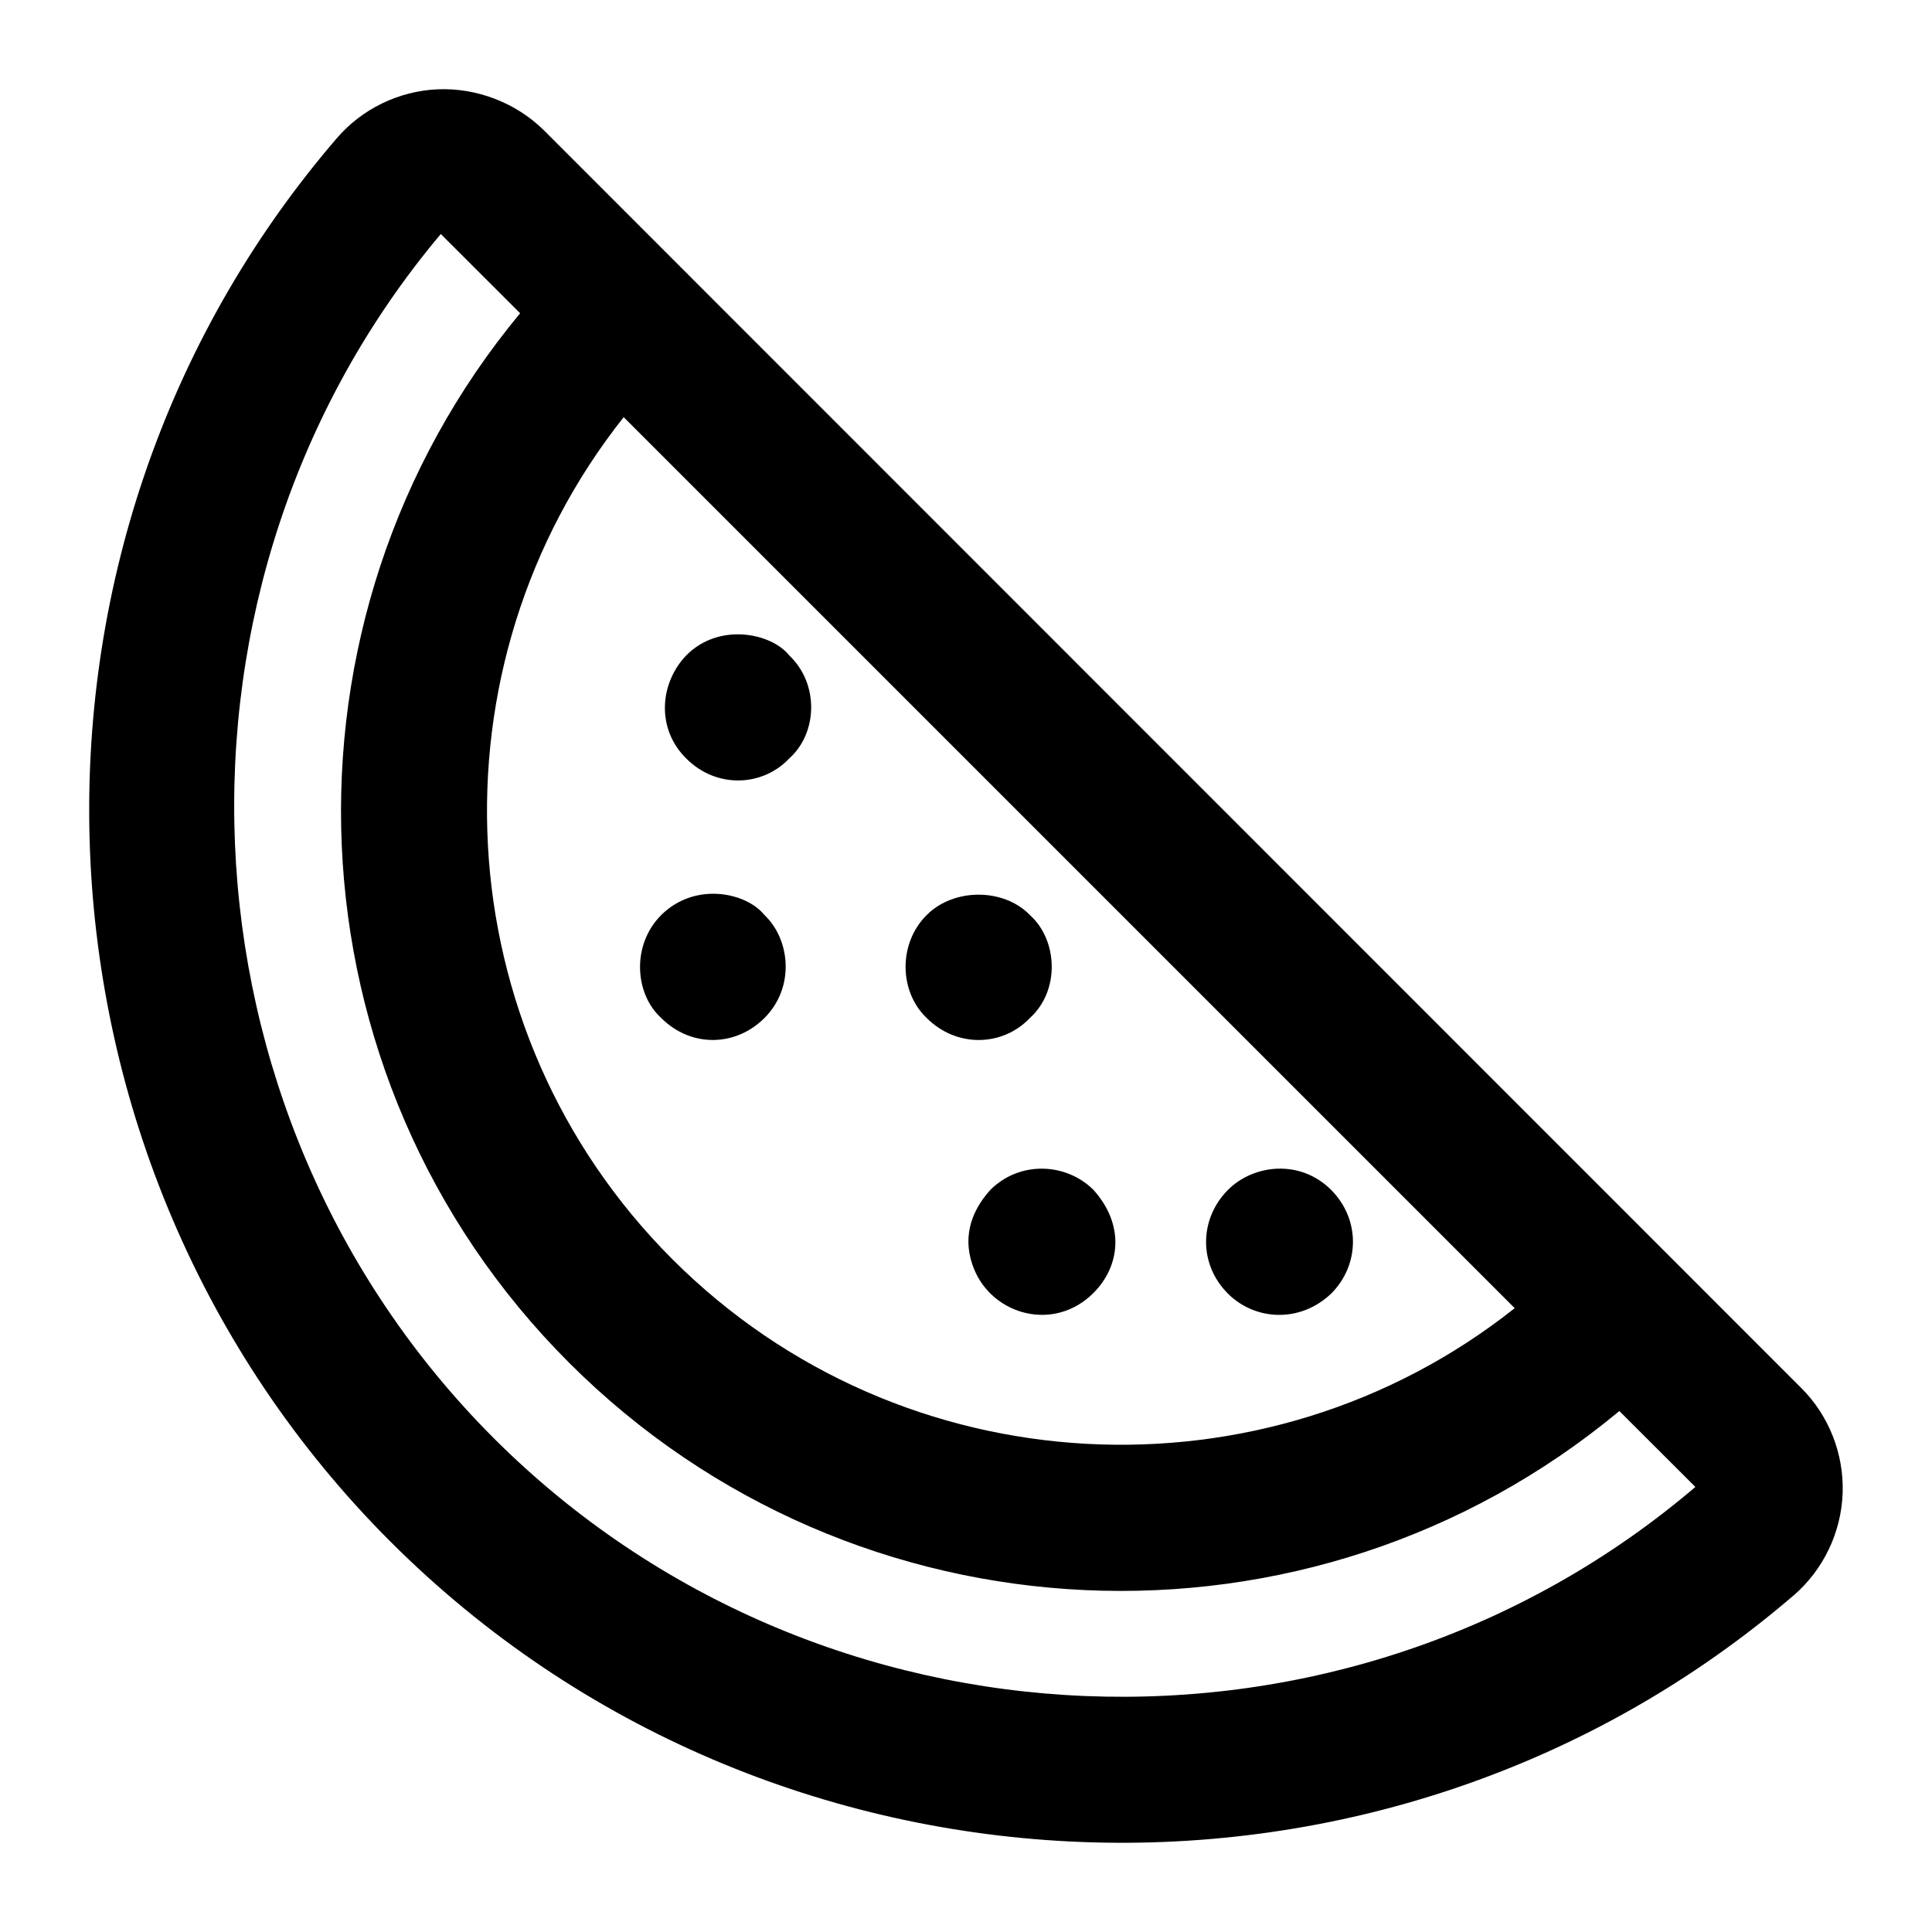 <?xml version="1.0" encoding="UTF-8"?>
<!-- Uploaded to: SVG Repo, www.svgrepo.com, Generator: SVG Repo Mixer Tools -->
<svg fill="#000000" width="800px" height="800px" version="1.1" viewBox="144 144 512 512" xmlns="http://www.w3.org/2000/svg">
 <g>
  <path d="m247.43 552.5c100.69 100.73 264.07 106.91 371.89 14.305 0.02-0.02 0.02-0.02 0.039-0.02 7.871-6.812 12.602-16.691 12.961-27.117s-3.691-20.625-11.012-27.875c-43.117-43.125-293.46-293.54-333.18-333.27-7.438-7.34-17.824-11.277-28.121-10.859-10.352 0.453-20.133 5.223-26.797 13.02-92.645 107.8-86.418 271.11 14.215 371.82zm297.98-61.82c-65.891 52.266-162.29 47.914-223.2-12.945-60.895-60.891-65.211-157.27-12.926-223.18zm-284.59-284.66 21.02 20.992c-67.332 81.16-63.055 202.11 12.965 278.12 75.516 75.516 196.43 80.918 278.34 12.805l20.148 20.121c-92.57 78.852-232.28 73.234-318.48-12.961-86.363-86.441-91.738-226.64-14-319.08z"/>
  <path d="m325.85 345c7.988 8.031 20.223 7.508 27.305 0 7.582-6.773 7.922-19.832 0-27.305-4.656-5.906-18.547-8.855-27.305 0-7.07 7.414-7.973 19.414 0 27.305z"/>
  <path d="m319.25 413.8c8 7.961 19.801 7.523 27.324 0 8.242-8.242 6.762-20.945 0-27.324-4.809-5.981-18.355-8.871-27.324 0-7.977 7.973-7.031 20.98 0 27.324z"/>
  <path d="m416.91 413.8c8.043-7.258 7.445-20.676 0-27.324-6.965-7.172-20.152-7.172-27.305 0-7.621 7.539-7.359 20.344 0 27.324 7.961 7.965 20.16 7.527 27.305 0z"/>
  <path d="m406.45 459.33c-5.606 6.215-7.438 13.449-4.258 21.117 5.019 12.102 21.191 16.598 31.582 6.207 7.164-7.164 8.309-18.113 0-27.324-7.16-7.16-19.469-7.82-27.324 0z"/>
  <path d="m496.75 486.84c7.672-7.633 7.781-19.734 0-27.516-8.105-8.105-20.434-6.863-27.324 0-7.574 7.613-7.902 19.613 0 27.516 7.18 7.141 19.062 7.836 27.324 0z"/>
 </g>
</svg>